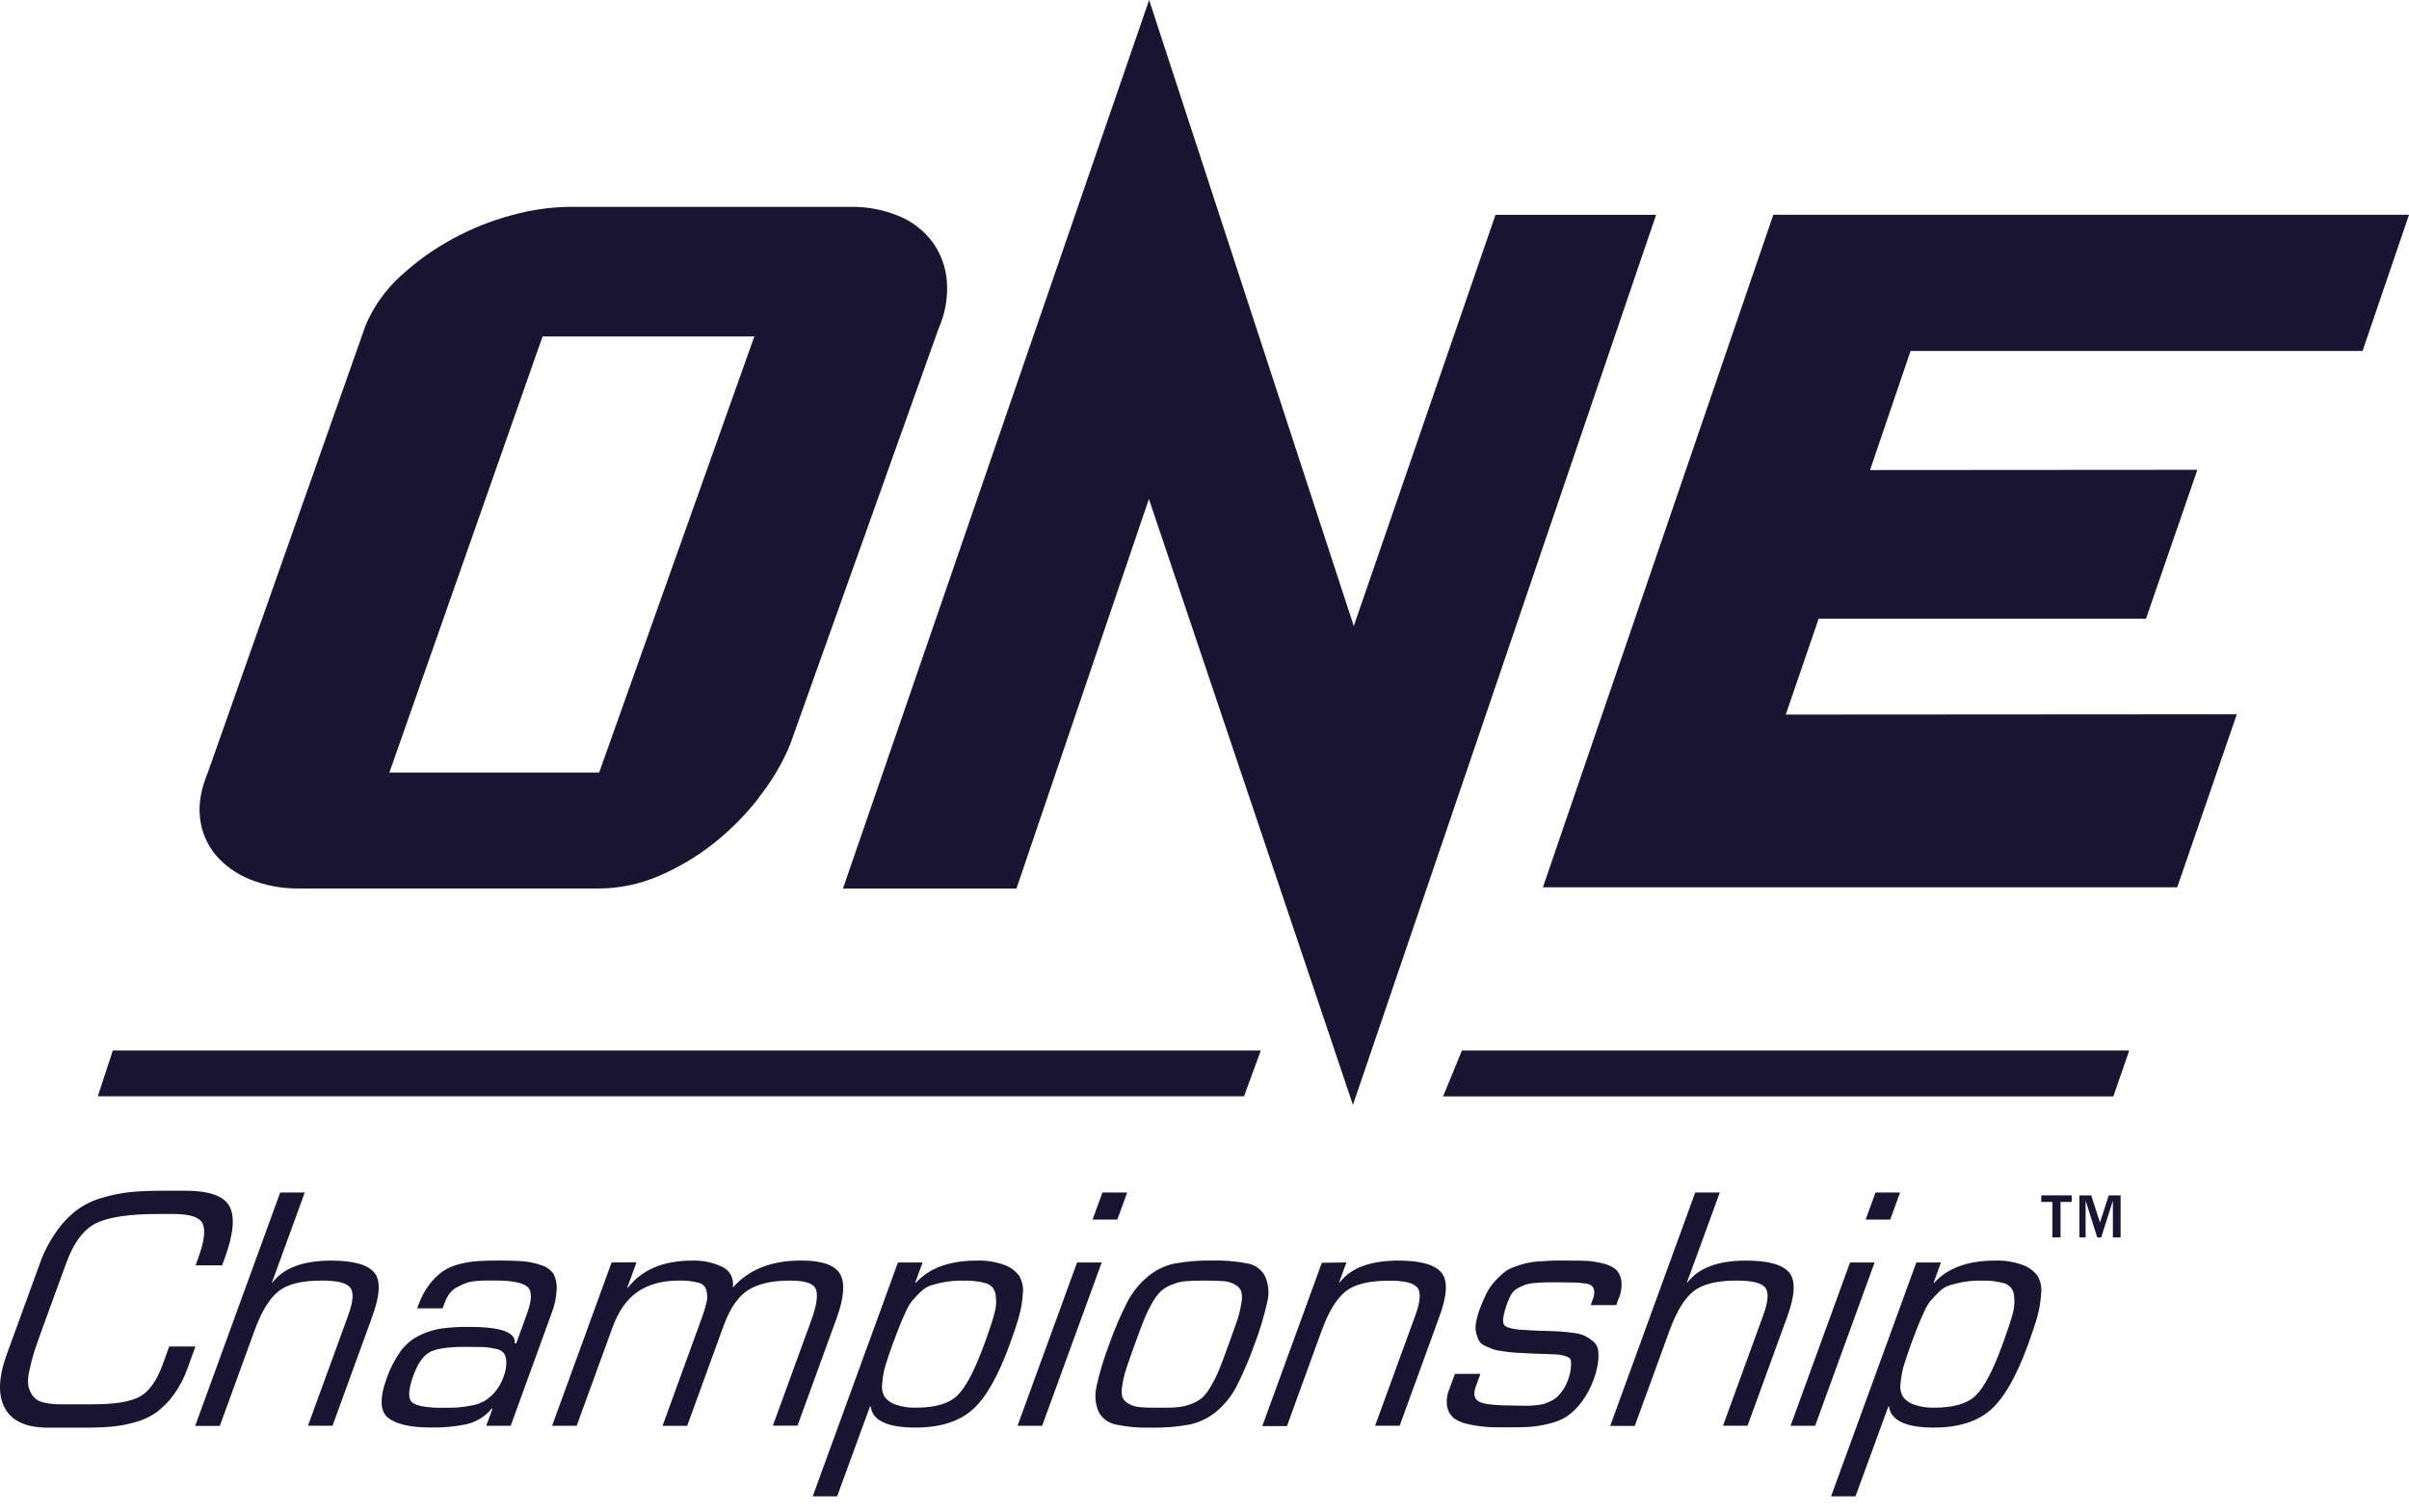 <svg width="137" height="86" viewBox="0 0 137 86" fill="none" xmlns="http://www.w3.org/2000/svg">
<g id="ONE-championship-logo-case-study">
<g id="Group 3223">
<path id="Vector" d="M65.351 0L76.989 35.6L85.049 12.218H94.182L76.942 62.831L65.338 28.376L57.806 50.528H47.94L65.351 0ZM43.169 45.351C42.423 46.312 41.563 47.184 40.608 47.941C39.654 48.699 38.602 49.328 37.477 49.809C36.395 50.277 35.232 50.524 34.056 50.524H17.038C16.083 50.541 15.129 50.371 14.243 50.018C13.485 49.72 12.807 49.243 12.275 48.631C11.781 48.039 11.47 47.316 11.38 46.546C11.274 45.742 11.427 44.861 11.832 43.896L20.787 18.515C21.234 17.447 21.911 16.49 22.767 15.711C23.658 14.886 24.65 14.175 25.715 13.597C26.785 13.01 27.918 12.554 29.098 12.24C30.163 11.938 31.266 11.78 32.374 11.763H48.298C49.278 11.738 50.249 11.921 51.152 12.299C51.906 12.614 52.558 13.129 53.043 13.78C53.508 14.431 53.785 15.192 53.849 15.988C53.917 16.919 53.751 17.851 53.371 18.702L44.919 42.377C44.472 43.441 43.88 44.436 43.16 45.338L43.169 45.351ZM42.896 19.131H30.857L22.145 43.93H34.074L42.9 19.131H42.896ZM100.849 12.214H137L134.359 19.957H108.654L106.349 26.73L124.965 26.717L122.043 35.183H103.427L101.557 40.633L127.21 40.616L123.819 50.456H87.746L100.849 12.21V12.214Z" fill="#191530"/>
<path id="Vector_2" d="M4.846 81.184H2.716C1.501 81.184 0.692 80.819 0.283 80.087C-0.126 79.355 -0.092 78.33 0.385 77.015L2.256 71.88C2.486 71.217 2.814 70.587 3.223 70.013C3.546 69.549 3.942 69.136 4.394 68.792C4.833 68.477 5.327 68.243 5.847 68.103C6.375 67.945 6.912 67.839 7.457 67.784C7.968 67.737 8.582 67.711 9.306 67.711H10.546C11.905 67.711 12.739 68.013 13.055 68.605C13.37 69.2 13.28 70.179 12.786 71.531L12.629 71.957H11.121L11.257 71.583C11.611 70.617 11.7 69.953 11.525 69.583C11.351 69.209 10.793 69.034 9.843 69.034H8.999C7.359 69.034 6.179 69.209 5.468 69.558C4.756 69.906 4.19 70.664 3.764 71.834L2.434 75.475C2.221 76.067 2.06 76.53 1.949 76.862C1.838 77.215 1.744 77.577 1.672 77.943C1.595 78.228 1.574 78.526 1.612 78.815C1.655 79.019 1.74 79.21 1.864 79.376C2.013 79.568 2.226 79.7 2.464 79.751C2.801 79.827 3.142 79.866 3.487 79.857H5.267C6.507 79.857 7.393 79.717 7.93 79.432C8.462 79.147 8.901 78.547 9.242 77.624L9.621 76.569H11.116L10.665 77.807C10.477 78.347 10.209 78.857 9.877 79.317C9.604 79.695 9.276 80.027 8.905 80.308C8.539 80.563 8.134 80.755 7.704 80.87C7.27 80.997 6.822 81.082 6.371 81.125C5.957 81.163 5.446 81.184 4.841 81.184H4.846Z" fill="#191530"/>
<path id="Vector_3" d="M17.332 67.809L15.47 72.923H15.504C16.135 72.098 17.242 71.689 18.823 71.685C20.088 71.685 20.906 71.91 21.285 72.366C21.66 72.817 21.617 73.663 21.157 74.906L18.912 81.074H17.515L19.802 74.799C20.101 73.982 20.131 73.451 19.896 73.195C19.662 72.94 19.129 72.817 18.29 72.821C17.166 72.821 16.352 73.021 15.841 73.425C15.329 73.829 14.874 74.569 14.473 75.667L12.501 81.087H11.099L15.934 67.814H17.336L17.332 67.809Z" fill="#191530"/>
<path id="Vector_4" d="M29.055 81.078H27.654L28.003 80.125L27.977 80.087C27.607 80.538 27.1 80.857 26.533 80.989C25.869 81.129 25.192 81.189 24.514 81.176C23.334 81.176 22.516 80.989 22.06 80.615C21.609 80.24 21.583 79.492 21.992 78.373C22.18 77.828 22.448 77.313 22.78 76.841C23.057 76.463 23.419 76.156 23.841 75.948C24.237 75.752 24.659 75.616 25.093 75.548C25.622 75.48 26.154 75.446 26.687 75.454C28.493 75.454 29.354 75.765 29.268 76.39H29.358L29.98 74.676C30.265 73.884 30.265 73.378 29.967 73.153C29.669 72.927 29.072 72.817 28.178 72.817H27.598C27.462 72.817 27.275 72.834 27.045 72.851C26.853 72.863 26.666 72.902 26.482 72.97C26.337 73.029 26.176 73.102 26.005 73.191C25.835 73.276 25.686 73.399 25.571 73.552C25.451 73.714 25.358 73.893 25.29 74.08L25.17 74.399H23.722L23.794 74.212C23.943 73.791 24.156 73.391 24.425 73.034C24.642 72.749 24.902 72.493 25.196 72.285C25.49 72.093 25.818 71.953 26.163 71.876C26.512 71.787 26.87 71.732 27.228 71.71C27.543 71.689 27.948 71.681 28.433 71.681C28.966 71.681 29.4 71.698 29.741 71.723C30.09 71.753 30.431 71.825 30.764 71.94C31.049 72.017 31.3 72.191 31.471 72.429C31.616 72.706 31.68 73.021 31.658 73.331C31.637 73.816 31.53 74.288 31.347 74.74L29.047 81.07L29.055 81.078ZM25.179 80.053C25.532 80.053 25.814 80.053 26.026 80.036C26.291 80.015 26.55 79.981 26.81 79.925C27.079 79.883 27.334 79.794 27.569 79.657C27.79 79.517 27.986 79.347 28.157 79.147C28.361 78.9 28.523 78.619 28.629 78.317C28.74 78.049 28.796 77.76 28.796 77.471C28.796 77.292 28.753 77.113 28.663 76.96C28.527 76.807 28.344 76.713 28.139 76.692C27.905 76.641 27.671 76.607 27.432 76.599C27.232 76.599 26.904 76.59 26.444 76.59C25.537 76.59 24.885 76.679 24.493 76.862C24.105 77.045 23.777 77.492 23.517 78.198C23.215 79.024 23.189 79.538 23.441 79.747C23.692 79.951 24.267 80.057 25.179 80.057V80.053Z" fill="#191530"/>
<path id="Vector_5" d="M36.195 71.791L35.671 73.225H35.709C36.506 72.2 37.724 71.685 39.369 71.685C39.957 71.664 40.54 71.787 41.073 72.038C41.537 72.272 41.737 72.668 41.678 73.221C42.572 72.195 43.863 71.681 45.55 71.681C46.73 71.681 47.471 71.932 47.77 72.438C48.063 72.944 48.008 73.782 47.582 74.952L45.354 81.07H43.953L46.134 75.088C46.445 74.242 46.53 73.646 46.398 73.31C46.266 72.974 45.776 72.821 44.92 72.821C43.893 72.821 43.096 73.008 42.534 73.37C41.972 73.731 41.512 74.408 41.154 75.386L39.079 81.083H37.678L39.944 74.854C40.046 74.574 40.127 74.288 40.195 73.999C40.229 73.804 40.225 73.604 40.182 73.408C40.136 73.178 39.957 72.999 39.731 72.944C39.365 72.851 38.985 72.808 38.606 72.821C37.665 72.821 36.885 73.034 36.267 73.455C35.65 73.876 35.173 74.557 34.832 75.488L32.796 81.078H31.398L34.781 71.791L36.195 71.783V71.791Z" fill="#191530"/>
<path id="Vector_6" d="M52.468 71.791L52.055 72.923L52.076 72.957C52.835 72.11 53.989 71.689 55.535 71.685C56.077 71.664 56.613 71.749 57.12 71.932C57.453 72.051 57.742 72.263 57.955 72.544C58.138 72.855 58.215 73.221 58.168 73.578C58.143 74.012 58.07 74.437 57.951 74.859C57.84 75.267 57.666 75.794 57.427 76.441C56.762 78.27 56.047 79.517 55.284 80.181C54.522 80.844 53.452 81.18 52.068 81.18C50.462 81.18 49.61 80.776 49.516 79.976H49.478L47.608 85.09H46.219L51.067 71.791H52.464H52.468ZM54.73 72.821C54.39 72.821 54.053 72.846 53.717 72.906C53.457 72.953 53.201 73.016 52.945 73.093C52.715 73.174 52.502 73.31 52.332 73.484C52.145 73.672 51.987 73.838 51.872 73.969C51.714 74.182 51.582 74.412 51.48 74.659C51.331 74.986 51.216 75.25 51.139 75.454C51.062 75.658 50.935 75.99 50.764 76.437C50.577 76.96 50.436 77.373 50.347 77.675C50.257 77.994 50.198 78.317 50.172 78.649C50.13 78.917 50.172 79.189 50.304 79.428C50.462 79.632 50.675 79.785 50.922 79.87C51.297 80.002 51.693 80.061 52.089 80.049C53.163 80.049 53.942 79.828 54.424 79.377C54.905 78.926 55.425 77.951 55.974 76.441C56.26 75.663 56.451 75.08 56.554 74.684C56.656 74.335 56.677 73.969 56.618 73.608C56.575 73.31 56.366 73.063 56.081 72.974C55.642 72.855 55.191 72.804 54.739 72.829V72.821H54.73Z" fill="#191530"/>
<path id="Vector_7" d="M62.654 71.791L59.267 81.078H57.866L61.253 71.791H62.65H62.654ZM64.103 67.813L63.54 69.353H62.134L62.697 67.813H64.103Z" fill="#191530"/>
<path id="Vector_8" d="M62.356 78.849C62.539 78.028 62.782 77.224 63.084 76.441C63.37 75.616 63.715 74.816 64.111 74.038C64.397 73.489 64.788 73.004 65.261 72.604C65.696 72.238 66.216 71.979 66.774 71.855C67.489 71.728 68.218 71.668 68.946 71.681C69.632 71.664 70.318 71.723 70.991 71.855C71.413 71.94 71.766 72.217 71.958 72.604C72.15 73.059 72.188 73.561 72.069 74.038C71.886 74.855 71.647 75.659 71.345 76.441C71.055 77.267 70.71 78.071 70.318 78.849C70.032 79.394 69.641 79.879 69.168 80.275C68.733 80.636 68.213 80.887 67.66 81.006C66.944 81.138 66.216 81.198 65.487 81.185C64.801 81.206 64.115 81.147 63.447 81.006C63.029 80.921 62.671 80.653 62.475 80.275C62.283 79.823 62.245 79.326 62.364 78.849H62.356ZM65.065 75.037C64.933 75.369 64.754 75.841 64.537 76.441C64.32 77.041 64.154 77.509 64.047 77.841C63.945 78.156 63.868 78.479 63.821 78.807C63.775 79.028 63.779 79.253 63.834 79.47C63.911 79.619 64.034 79.743 64.183 79.823C64.384 79.938 64.605 80.002 64.835 80.019C65.095 80.045 65.444 80.053 65.896 80.053C66.348 80.053 66.705 80.053 66.982 80.019C67.255 79.994 67.523 79.93 67.779 79.823C68.001 79.738 68.205 79.619 68.388 79.47C68.58 79.275 68.746 79.049 68.874 78.807C69.057 78.5 69.219 78.177 69.351 77.845C69.483 77.513 69.658 77.05 69.875 76.446C70.092 75.841 70.258 75.374 70.373 75.042C70.475 74.727 70.552 74.404 70.599 74.076C70.646 73.855 70.642 73.629 70.582 73.412C70.51 73.255 70.39 73.127 70.237 73.051C70.037 72.936 69.811 72.868 69.581 72.855C69.325 72.834 68.972 72.821 68.52 72.821C68.069 72.821 67.711 72.834 67.438 72.855C67.165 72.876 66.897 72.944 66.641 73.051C66.42 73.136 66.211 73.259 66.032 73.412C65.836 73.608 65.666 73.834 65.534 74.076C65.355 74.386 65.197 74.706 65.065 75.037Z" fill="#191530"/>
<path id="Vector_9" d="M76.572 71.791L76.158 72.922H76.192C76.827 72.097 77.935 71.689 79.511 71.684C80.776 71.684 81.594 71.91 81.973 72.365C82.348 72.816 82.31 73.663 81.845 74.905L79.6 81.073H78.203L80.491 74.799C80.789 73.982 80.819 73.45 80.584 73.195C80.35 72.939 79.813 72.82 78.978 72.829C77.854 72.829 77.04 73.029 76.529 73.433C76.018 73.837 75.562 74.577 75.161 75.675L73.189 81.095H71.787L75.174 71.808L76.572 71.791Z" fill="#191530"/>
<path id="Vector_10" d="M92.044 73.858L91.916 74.216H90.464L90.591 73.858C90.655 73.714 90.677 73.556 90.66 73.399C90.647 73.297 90.6 73.199 90.532 73.122C90.408 73.037 90.263 72.99 90.114 72.982C89.927 72.952 89.739 72.935 89.552 72.931C89.386 72.931 89.126 72.922 88.76 72.922H87.946C87.793 72.922 87.584 72.935 87.316 72.957C87.124 72.965 86.936 72.999 86.753 73.054C86.612 73.105 86.476 73.169 86.34 73.242C86.191 73.318 86.059 73.433 85.965 73.569C85.876 73.722 85.799 73.88 85.739 74.046C85.479 74.764 85.415 75.203 85.552 75.356C85.688 75.509 86.093 75.607 86.757 75.632C86.894 75.645 86.996 75.649 87.068 75.649C87.256 75.666 87.55 75.675 87.925 75.683C88.299 75.692 88.581 75.709 88.772 75.722C88.964 75.734 89.203 75.76 89.497 75.798C89.718 75.82 89.94 75.879 90.144 75.969C90.306 76.054 90.455 76.151 90.591 76.266C90.745 76.385 90.847 76.556 90.881 76.743C90.915 76.981 90.915 77.219 90.881 77.457C90.838 77.794 90.753 78.121 90.634 78.44C90.472 78.904 90.238 79.342 89.94 79.734C89.71 80.044 89.433 80.316 89.117 80.538C88.798 80.742 88.444 80.882 88.078 80.963C87.72 81.052 87.354 81.112 86.983 81.142C86.676 81.159 86.272 81.167 85.76 81.167C85.249 81.167 84.862 81.167 84.546 81.142C84.197 81.116 83.852 81.065 83.516 80.989C83.213 80.938 82.928 80.818 82.676 80.644C82.485 80.478 82.353 80.257 82.301 80.006C82.246 79.661 82.289 79.308 82.425 78.989L82.74 78.125H84.193L83.929 78.849C83.771 79.287 83.839 79.576 84.146 79.721C84.453 79.865 85.134 79.929 86.204 79.929L86.579 79.938H87.009L87.409 79.904C87.554 79.891 87.695 79.865 87.835 79.823C87.937 79.785 88.065 79.734 88.21 79.665C88.351 79.602 88.474 79.512 88.585 79.406C88.7 79.291 88.802 79.168 88.892 79.032C89.002 78.866 89.092 78.687 89.16 78.504C89.249 78.274 89.309 78.036 89.335 77.794C89.352 77.649 89.352 77.504 89.335 77.36C89.318 77.258 89.228 77.181 89.062 77.13C88.934 77.083 88.798 77.049 88.662 77.032C88.559 77.024 88.351 77.011 88.035 77.002C87.72 76.994 87.473 76.985 87.286 76.977C87.145 76.977 86.932 76.956 86.634 76.943C86.336 76.93 86.114 76.921 85.974 76.904C85.833 76.887 85.637 76.87 85.398 76.832C85.215 76.811 85.032 76.768 84.857 76.709C84.738 76.662 84.598 76.598 84.431 76.522C84.291 76.462 84.176 76.356 84.099 76.224C84.035 76.083 83.984 75.939 83.946 75.79C83.903 75.59 83.903 75.386 83.946 75.186C83.997 74.922 84.069 74.667 84.163 74.416C84.274 74.114 84.402 73.816 84.546 73.531C84.674 73.288 84.828 73.063 85.011 72.859C85.168 72.684 85.339 72.522 85.518 72.374C85.697 72.225 85.905 72.114 86.127 72.042C86.336 71.961 86.553 71.893 86.77 71.838C87.017 71.782 87.269 71.744 87.52 71.731C87.835 71.71 88.104 71.693 88.317 71.684C88.53 71.676 88.836 71.684 89.224 71.684C89.612 71.684 89.974 71.684 90.238 71.701C90.54 71.719 90.838 71.765 91.132 71.842C91.405 71.893 91.661 72.008 91.882 72.178C92.061 72.348 92.172 72.578 92.206 72.825C92.249 73.173 92.193 73.526 92.053 73.85L92.044 73.858Z" fill="#191530"/>
<path id="Vector_11" d="M97.808 67.809L95.938 72.923H95.972C96.602 72.098 97.71 71.685 99.295 71.685C100.56 71.685 101.378 71.91 101.753 72.366C102.128 72.817 102.089 73.663 101.629 74.906L99.384 81.074H97.987L100.274 74.799C100.573 73.982 100.602 73.451 100.368 73.195C100.134 72.94 99.601 72.821 98.762 72.821C97.637 72.821 96.824 73.021 96.313 73.425C95.801 73.829 95.346 74.569 94.945 75.667L92.969 81.087H91.571L96.406 67.814H97.808V67.809Z" fill="#191530"/>
<path id="Vector_12" d="M106.609 71.791L103.227 81.078H101.829L105.212 71.791H106.609ZM108.057 67.813L107.495 69.353H106.098L106.66 67.813H108.057Z" fill="#191530"/>
<path id="Vector_13" d="M110.383 71.791L109.97 72.923L109.991 72.957C110.75 72.11 111.9 71.689 113.446 71.685C113.987 71.664 114.524 71.749 115.031 71.932C115.363 72.051 115.657 72.263 115.87 72.544C116.053 72.855 116.126 73.221 116.079 73.578C116.053 74.012 115.981 74.437 115.866 74.859C115.755 75.267 115.576 75.794 115.342 76.441C114.677 78.27 113.962 79.517 113.199 80.181C112.437 80.844 111.367 81.18 109.983 81.18C108.381 81.18 107.525 80.776 107.427 79.976H107.393L105.523 85.09H104.134L108.982 71.791H110.379H110.383ZM112.645 72.821C112.305 72.821 111.968 72.846 111.632 72.906C111.372 72.953 111.116 73.016 110.86 73.093C110.63 73.174 110.422 73.31 110.251 73.484C110.064 73.672 109.902 73.838 109.791 73.969C109.634 74.182 109.497 74.412 109.395 74.659C109.25 74.986 109.135 75.25 109.054 75.454C108.973 75.658 108.85 75.99 108.679 76.437C108.492 76.96 108.356 77.373 108.262 77.675C108.172 77.994 108.117 78.322 108.087 78.649C108.04 78.917 108.087 79.189 108.219 79.428C108.377 79.632 108.59 79.785 108.837 79.87C109.212 80.002 109.608 80.061 110.004 80.049C111.078 80.049 111.862 79.828 112.339 79.377C112.816 78.926 113.34 77.951 113.889 76.441C114.171 75.663 114.366 75.08 114.469 74.684C114.567 74.335 114.588 73.969 114.528 73.608C114.486 73.31 114.277 73.063 113.987 72.974C113.549 72.855 113.093 72.804 112.641 72.829V72.821H112.645Z" fill="#191530"/>
<path id="Vector_14" d="M70.744 62.342H5.561L6.417 59.739H71.702L70.748 62.342H70.744ZM121.093 59.739H83.14L82.067 62.347H120.186L121.089 59.739H121.093Z" fill="#191530"/>
<path id="Vector_15" d="M116.718 70.365V68.349H116.088V67.975H117.817V68.349H117.182V70.365H116.718Z" fill="#191530"/>
<path id="Vector_16" d="M120.16 70.366V68.277L119.496 70.366H119.27L118.609 68.277V70.366H118.256V67.979H118.929L119.427 69.519L119.922 67.979H120.599V70.366H120.16Z" fill="#191530"/>
</g>
</g>
</svg>

